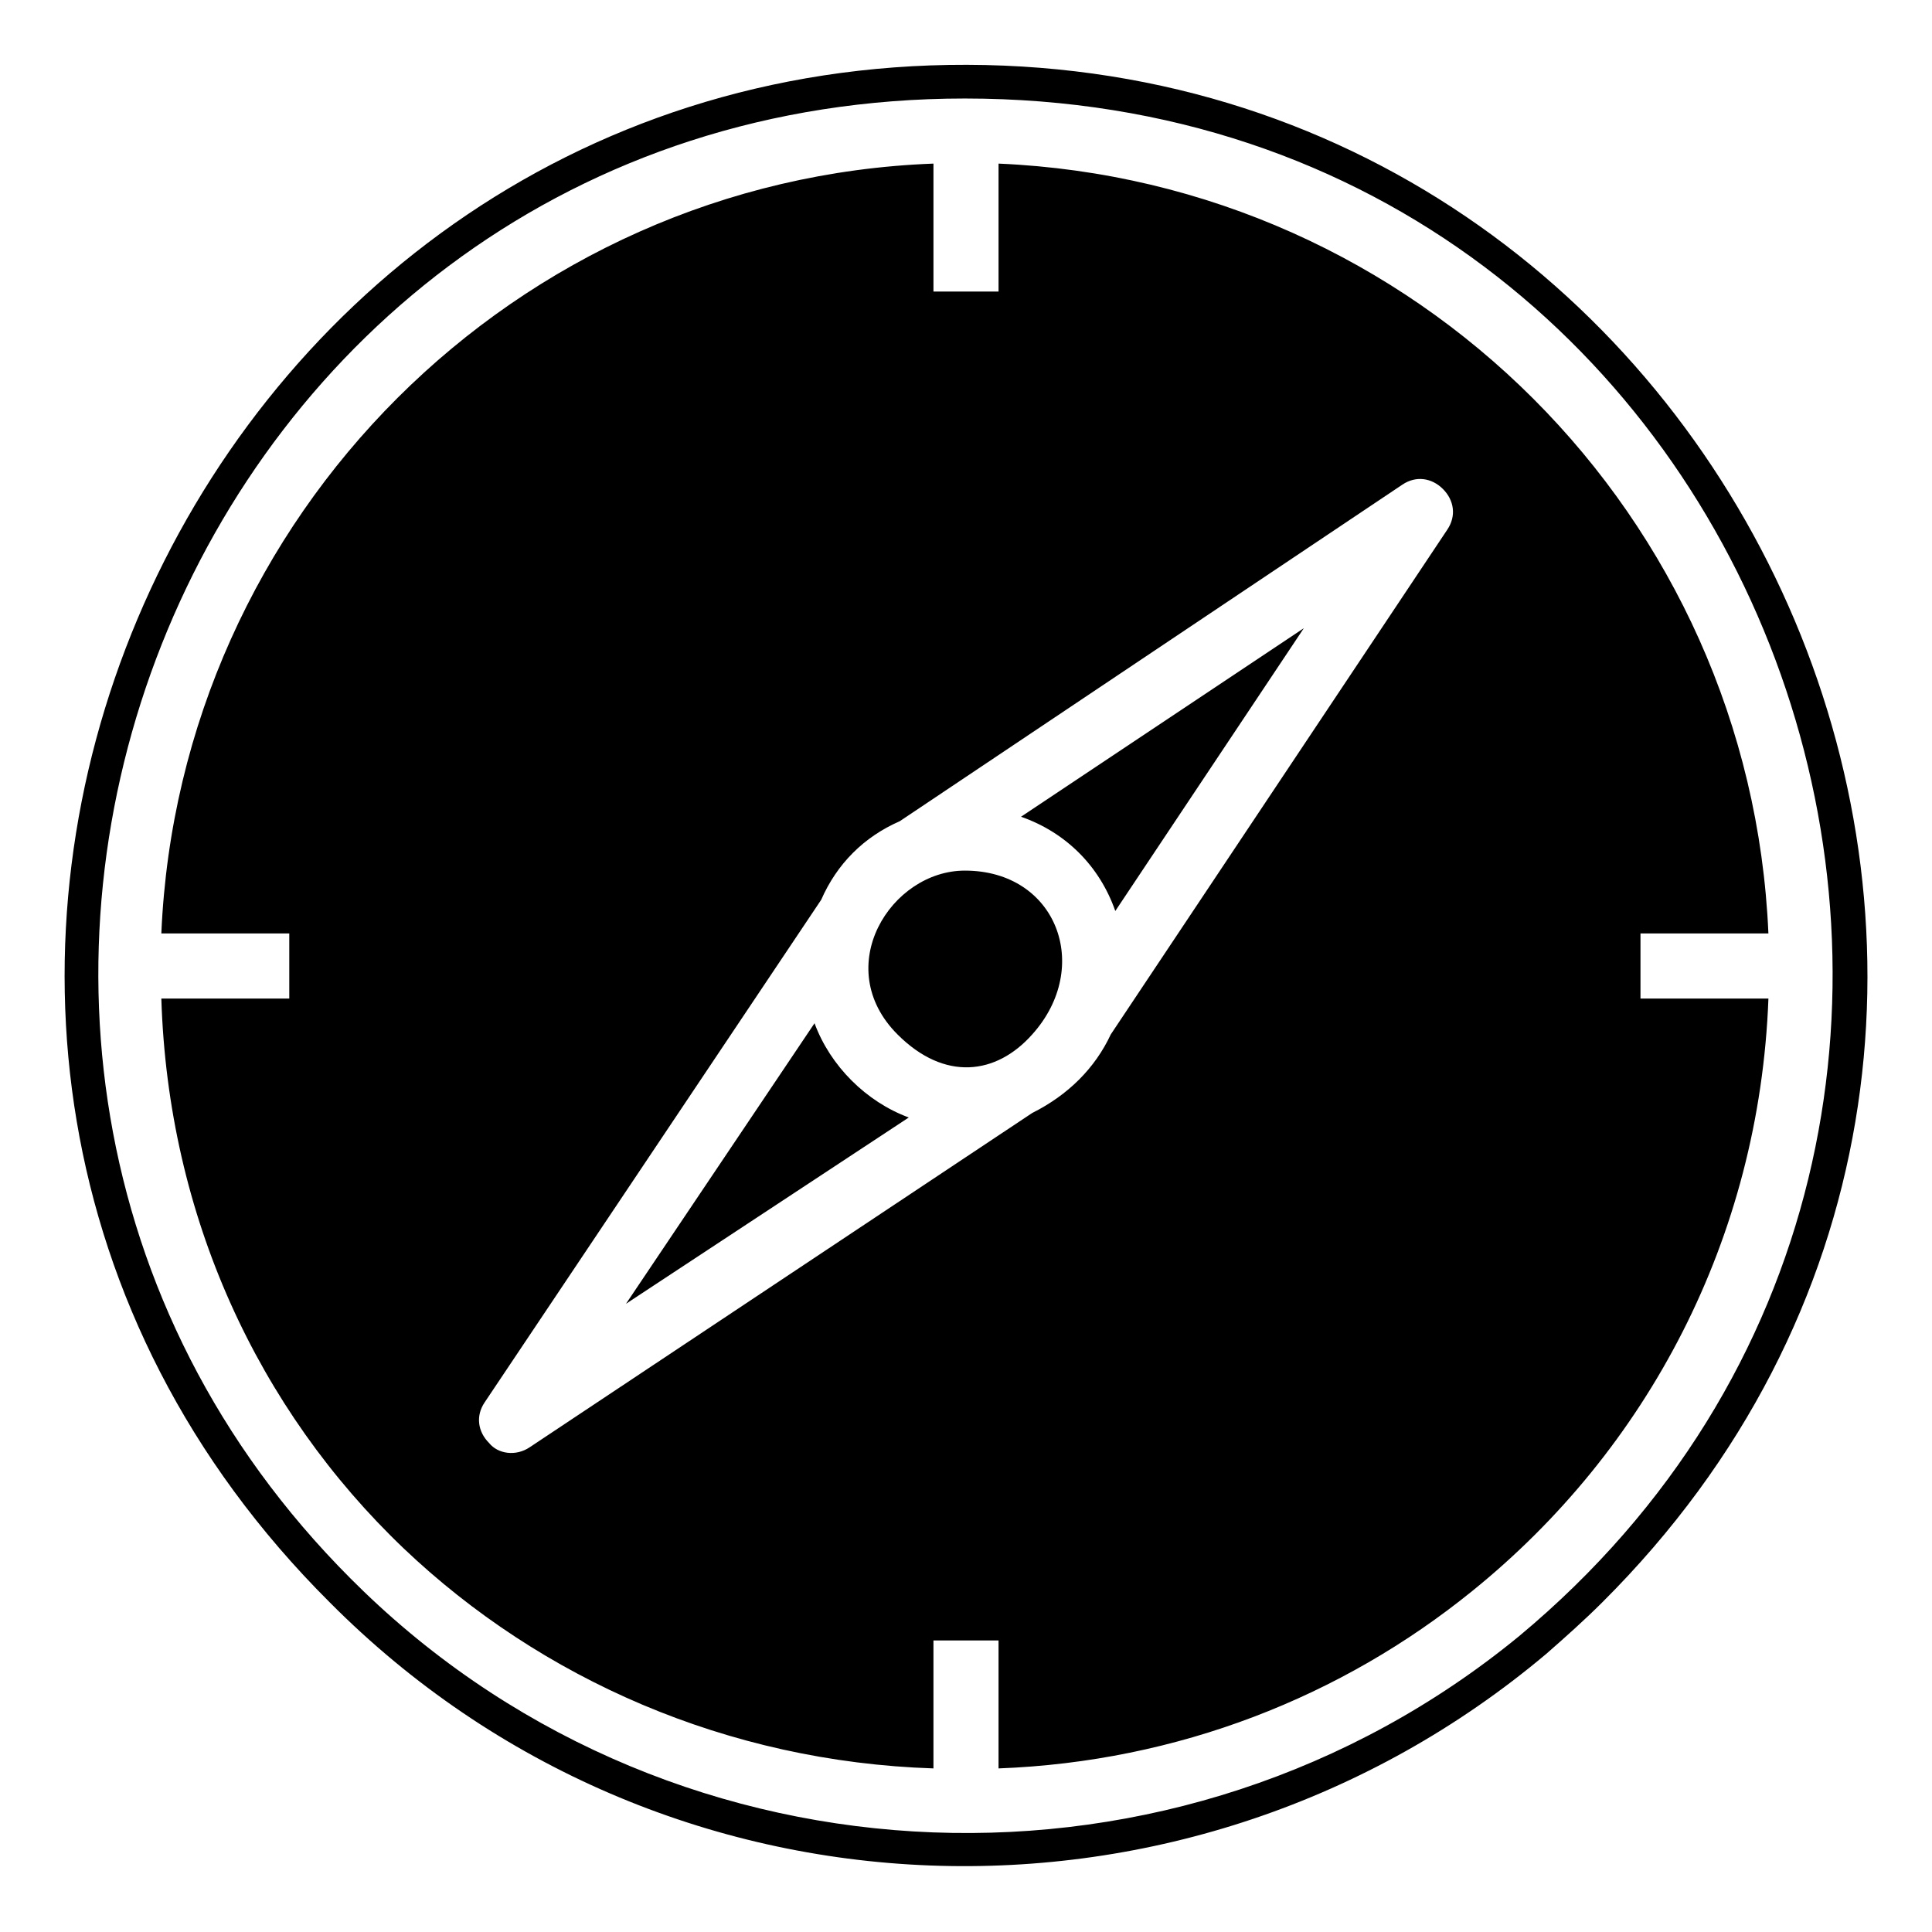 <?xml version="1.0" encoding="UTF-8"?>
<!-- Uploaded to: ICON Repo, www.iconrepo.com, Generator: ICON Repo Mixer Tools -->
<svg fill="#000000" width="800px" height="800px" version="1.1" viewBox="144 144 512 512" xmlns="http://www.w3.org/2000/svg">
 <path d="m399.7 374.72c-19.629 0-35.688 25.578-17.844 43.422 12.492 12.492 26.172 10.707 35.688 0 16.059-17.844 6.543-43.422-17.844-43.422zm179.04 16.656h33.906c-4.758-110.64-93.387-199.26-204.02-204.02v33.906h-17.25v-33.906c-110.64 4.164-199.86 93.387-204.62 204.02h33.906v17.25h-33.906c1.785 57.695 25.578 108.85 64.238 145.73 36.285 34.5 85.652 56.508 140.38 58.293v-33.906h17.25v33.906c47.586-1.785 91.008-19.035 125.51-46.992 46.395-37.473 76.137-93.387 78.516-157.03h-33.906v-17.25zm-51.152-107.07-89.223 133.83c-4.164 8.922-11.301 16.059-20.82 20.82l-133.24 88.629c-3.57 2.379-8.328 1.785-10.707-1.191-2.973-2.973-3.57-7.137-1.191-10.707l89.223-133.24c4.164-9.516 11.301-16.656 20.82-20.82l133.24-89.223c3.57-2.379 7.734-1.785 10.707 1.191 2.973 2.973 3.57 7.137 1.191 10.707zm-127.29-123.13c-209.38-0.594-320.61 256.37-168.93 407.45 88.031 88.629 228.41 92.793 322.39 13.68 4.758-4.164 10.113-8.922 14.871-13.68 151.68-151.08 40.449-406.86-168.33-407.45zm-160 404.48c-146.92-141.57-48.773-395.55 159.41-395.55 217.11 0 310.5 271.23 146.92 407.45-89.816 73.758-222.46 69-306.33-11.895zm119.56-150.49-49.965 74.352 74.945-49.371c-11.301-4.164-20.82-13.68-24.98-24.98zm79.707-29.742 49.965-74.945-74.945 49.965c11.895 4.164 20.82 13.086 24.98 24.98z" fill-rule="evenodd"/>
</svg>